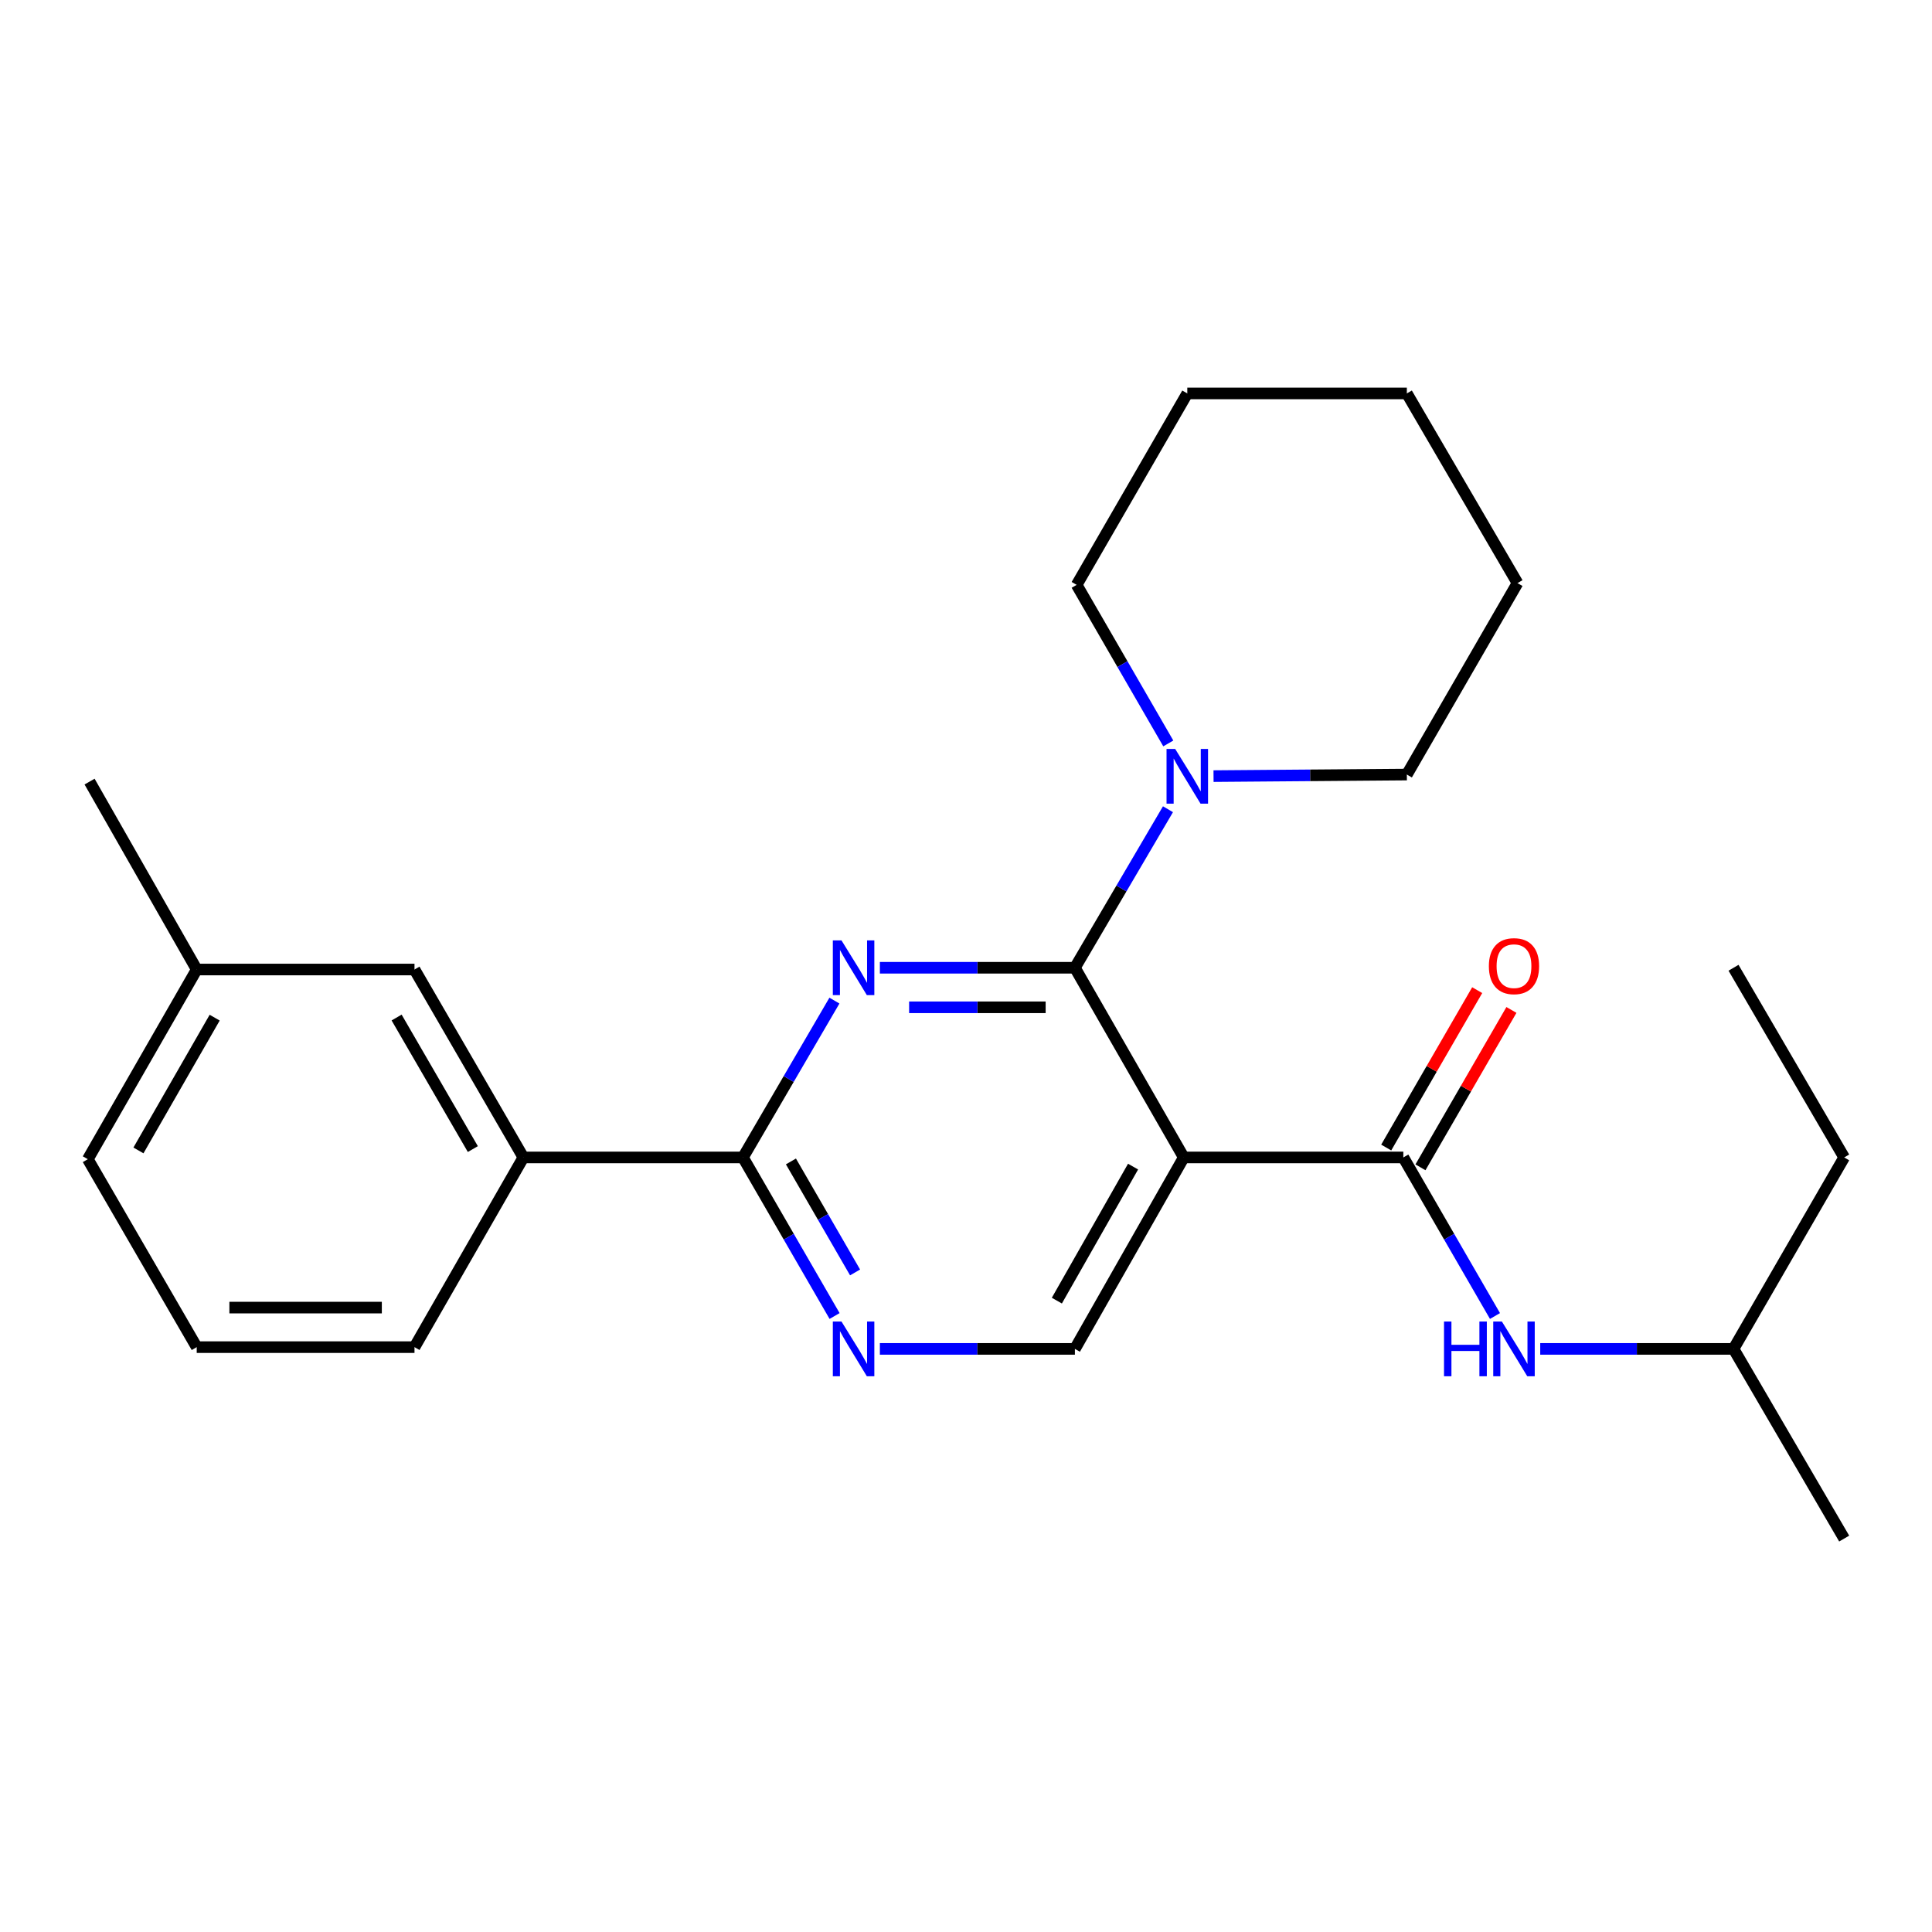 <?xml version='1.0' encoding='iso-8859-1'?>
<svg version='1.1' baseProfile='full'
              xmlns='http://www.w3.org/2000/svg'
                      xmlns:rdkit='http://www.rdkit.org/xml'
                      xmlns:xlink='http://www.w3.org/1999/xlink'
                  xml:space='preserve'
width='1000px' height='1000px' viewBox='0 0 1000 1000'>
<!-- END OF HEADER -->
<rect style='opacity:1.0;fill:#FFFFFF;stroke:none' width='1000' height='1000' x='0' y='0'> </rect>
<path class='bond-0' d='M 735.223,604.209 L 758.768,563.476' style='fill:none;fill-rule:evenodd;stroke:#000000;stroke-width:6px;stroke-linecap:butt;stroke-linejoin:miter;stroke-opacity:1' />
<path class='bond-0' d='M 758.768,563.476 L 782.313,522.743' style='fill:none;fill-rule:evenodd;stroke:#FF0000;stroke-width:6px;stroke-linecap:butt;stroke-linejoin:miter;stroke-opacity:1' />
<path class='bond-0' d='M 717.503,593.966 L 741.048,553.233' style='fill:none;fill-rule:evenodd;stroke:#000000;stroke-width:6px;stroke-linecap:butt;stroke-linejoin:miter;stroke-opacity:1' />
<path class='bond-0' d='M 741.048,553.233 L 764.593,512.5' style='fill:none;fill-rule:evenodd;stroke:#FF0000;stroke-width:6px;stroke-linecap:butt;stroke-linejoin:miter;stroke-opacity:1' />
<path class='bond-1' d='M 726.363,599.087 L 750.082,640.126' style='fill:none;fill-rule:evenodd;stroke:#000000;stroke-width:6px;stroke-linecap:butt;stroke-linejoin:miter;stroke-opacity:1' />
<path class='bond-1' d='M 750.082,640.126 L 773.801,681.164' style='fill:none;fill-rule:evenodd;stroke:#0000FF;stroke-width:6px;stroke-linecap:butt;stroke-linejoin:miter;stroke-opacity:1' />
<path class='bond-2' d='M 726.363,599.087 L 612.721,599.087' style='fill:none;fill-rule:evenodd;stroke:#000000;stroke-width:6px;stroke-linecap:butt;stroke-linejoin:miter;stroke-opacity:1' />
<path class='bond-3' d='M 797.22,698.186 L 847.245,698.186' style='fill:none;fill-rule:evenodd;stroke:#0000FF;stroke-width:6px;stroke-linecap:butt;stroke-linejoin:miter;stroke-opacity:1' />
<path class='bond-3' d='M 847.245,698.186 L 897.27,698.186' style='fill:none;fill-rule:evenodd;stroke:#000000;stroke-width:6px;stroke-linecap:butt;stroke-linejoin:miter;stroke-opacity:1' />
<path class='bond-4' d='M 897.27,698.186 L 954.545,599.087' style='fill:none;fill-rule:evenodd;stroke:#000000;stroke-width:6px;stroke-linecap:butt;stroke-linejoin:miter;stroke-opacity:1' />
<path class='bond-5' d='M 897.27,698.186 L 954.545,796.363' style='fill:none;fill-rule:evenodd;stroke:#000000;stroke-width:6px;stroke-linecap:butt;stroke-linejoin:miter;stroke-opacity:1' />
<path class='bond-6' d='M 954.545,599.087 L 897.27,500.91' style='fill:none;fill-rule:evenodd;stroke:#000000;stroke-width:6px;stroke-linecap:butt;stroke-linejoin:miter;stroke-opacity:1' />
<path class='bond-7' d='M 557.276,302.724 L 580.99,343.763' style='fill:none;fill-rule:evenodd;stroke:#000000;stroke-width:6px;stroke-linecap:butt;stroke-linejoin:miter;stroke-opacity:1' />
<path class='bond-7' d='M 580.99,343.763 L 604.704,384.801' style='fill:none;fill-rule:evenodd;stroke:#0000FF;stroke-width:6px;stroke-linecap:butt;stroke-linejoin:miter;stroke-opacity:1' />
<path class='bond-8' d='M 557.276,302.724 L 614.54,203.637' style='fill:none;fill-rule:evenodd;stroke:#000000;stroke-width:6px;stroke-linecap:butt;stroke-linejoin:miter;stroke-opacity:1' />
<path class='bond-9' d='M 384.55,599.087 L 270.908,599.087' style='fill:none;fill-rule:evenodd;stroke:#000000;stroke-width:6px;stroke-linecap:butt;stroke-linejoin:miter;stroke-opacity:1' />
<path class='bond-10' d='M 384.55,599.087 L 408.264,640.126' style='fill:none;fill-rule:evenodd;stroke:#000000;stroke-width:6px;stroke-linecap:butt;stroke-linejoin:miter;stroke-opacity:1' />
<path class='bond-10' d='M 408.264,640.126 L 431.979,681.164' style='fill:none;fill-rule:evenodd;stroke:#0000FF;stroke-width:6px;stroke-linecap:butt;stroke-linejoin:miter;stroke-opacity:1' />
<path class='bond-10' d='M 409.386,601.158 L 425.986,629.885' style='fill:none;fill-rule:evenodd;stroke:#000000;stroke-width:6px;stroke-linecap:butt;stroke-linejoin:miter;stroke-opacity:1' />
<path class='bond-10' d='M 425.986,629.885 L 442.586,658.612' style='fill:none;fill-rule:evenodd;stroke:#0000FF;stroke-width:6px;stroke-linecap:butt;stroke-linejoin:miter;stroke-opacity:1' />
<path class='bond-11' d='M 384.55,599.087 L 408.224,558.499' style='fill:none;fill-rule:evenodd;stroke:#000000;stroke-width:6px;stroke-linecap:butt;stroke-linejoin:miter;stroke-opacity:1' />
<path class='bond-11' d='M 408.224,558.499 L 431.898,517.911' style='fill:none;fill-rule:evenodd;stroke:#0000FF;stroke-width:6px;stroke-linecap:butt;stroke-linejoin:miter;stroke-opacity:1' />
<path class='bond-12' d='M 455.418,698.186 L 505.892,698.186' style='fill:none;fill-rule:evenodd;stroke:#0000FF;stroke-width:6px;stroke-linecap:butt;stroke-linejoin:miter;stroke-opacity:1' />
<path class='bond-12' d='M 505.892,698.186 L 556.366,698.186' style='fill:none;fill-rule:evenodd;stroke:#000000;stroke-width:6px;stroke-linecap:butt;stroke-linejoin:miter;stroke-opacity:1' />
<path class='bond-13' d='M 556.366,698.186 L 612.721,599.087' style='fill:none;fill-rule:evenodd;stroke:#000000;stroke-width:6px;stroke-linecap:butt;stroke-linejoin:miter;stroke-opacity:1' />
<path class='bond-13' d='M 547.027,673.203 L 586.476,603.834' style='fill:none;fill-rule:evenodd;stroke:#000000;stroke-width:6px;stroke-linecap:butt;stroke-linejoin:miter;stroke-opacity:1' />
<path class='bond-14' d='M 612.721,599.087 L 556.366,500.91' style='fill:none;fill-rule:evenodd;stroke:#000000;stroke-width:6px;stroke-linecap:butt;stroke-linejoin:miter;stroke-opacity:1' />
<path class='bond-15' d='M 556.366,500.91 L 505.892,500.91' style='fill:none;fill-rule:evenodd;stroke:#000000;stroke-width:6px;stroke-linecap:butt;stroke-linejoin:miter;stroke-opacity:1' />
<path class='bond-15' d='M 505.892,500.91 L 455.418,500.91' style='fill:none;fill-rule:evenodd;stroke:#0000FF;stroke-width:6px;stroke-linecap:butt;stroke-linejoin:miter;stroke-opacity:1' />
<path class='bond-15' d='M 541.224,521.378 L 505.892,521.378' style='fill:none;fill-rule:evenodd;stroke:#000000;stroke-width:6px;stroke-linecap:butt;stroke-linejoin:miter;stroke-opacity:1' />
<path class='bond-15' d='M 505.892,521.378 L 470.56,521.378' style='fill:none;fill-rule:evenodd;stroke:#0000FF;stroke-width:6px;stroke-linecap:butt;stroke-linejoin:miter;stroke-opacity:1' />
<path class='bond-16' d='M 556.366,500.91 L 580.453,459.882' style='fill:none;fill-rule:evenodd;stroke:#000000;stroke-width:6px;stroke-linecap:butt;stroke-linejoin:miter;stroke-opacity:1' />
<path class='bond-16' d='M 580.453,459.882 L 604.541,418.855' style='fill:none;fill-rule:evenodd;stroke:#0000FF;stroke-width:6px;stroke-linecap:butt;stroke-linejoin:miter;stroke-opacity:1' />
<path class='bond-17' d='M 628.122,401.714 L 678.152,401.313' style='fill:none;fill-rule:evenodd;stroke:#0000FF;stroke-width:6px;stroke-linecap:butt;stroke-linejoin:miter;stroke-opacity:1' />
<path class='bond-17' d='M 678.152,401.313 L 728.182,400.913' style='fill:none;fill-rule:evenodd;stroke:#000000;stroke-width:6px;stroke-linecap:butt;stroke-linejoin:miter;stroke-opacity:1' />
<path class='bond-18' d='M 728.182,400.913 L 785.458,301.814' style='fill:none;fill-rule:evenodd;stroke:#000000;stroke-width:6px;stroke-linecap:butt;stroke-linejoin:miter;stroke-opacity:1' />
<path class='bond-19' d='M 614.54,203.637 L 728.182,203.637' style='fill:none;fill-rule:evenodd;stroke:#000000;stroke-width:6px;stroke-linecap:butt;stroke-linejoin:miter;stroke-opacity:1' />
<path class='bond-20' d='M 101.821,501.819 L 45.455,599.997' style='fill:none;fill-rule:evenodd;stroke:#000000;stroke-width:6px;stroke-linecap:butt;stroke-linejoin:miter;stroke-opacity:1' />
<path class='bond-20' d='M 111.116,526.737 L 71.66,595.461' style='fill:none;fill-rule:evenodd;stroke:#000000;stroke-width:6px;stroke-linecap:butt;stroke-linejoin:miter;stroke-opacity:1' />
<path class='bond-21' d='M 101.821,501.819 L 214.542,501.819' style='fill:none;fill-rule:evenodd;stroke:#000000;stroke-width:6px;stroke-linecap:butt;stroke-linejoin:miter;stroke-opacity:1' />
<path class='bond-22' d='M 101.821,501.819 L 46.364,404.552' style='fill:none;fill-rule:evenodd;stroke:#000000;stroke-width:6px;stroke-linecap:butt;stroke-linejoin:miter;stroke-opacity:1' />
<path class='bond-23' d='M 45.455,599.997 L 101.821,697.276' style='fill:none;fill-rule:evenodd;stroke:#000000;stroke-width:6px;stroke-linecap:butt;stroke-linejoin:miter;stroke-opacity:1' />
<path class='bond-24' d='M 101.821,697.276 L 214.542,697.276' style='fill:none;fill-rule:evenodd;stroke:#000000;stroke-width:6px;stroke-linecap:butt;stroke-linejoin:miter;stroke-opacity:1' />
<path class='bond-24' d='M 118.729,676.808 L 197.634,676.808' style='fill:none;fill-rule:evenodd;stroke:#000000;stroke-width:6px;stroke-linecap:butt;stroke-linejoin:miter;stroke-opacity:1' />
<path class='bond-25' d='M 214.542,697.276 L 270.908,599.087' style='fill:none;fill-rule:evenodd;stroke:#000000;stroke-width:6px;stroke-linecap:butt;stroke-linejoin:miter;stroke-opacity:1' />
<path class='bond-26' d='M 270.908,599.087 L 214.542,501.819' style='fill:none;fill-rule:evenodd;stroke:#000000;stroke-width:6px;stroke-linecap:butt;stroke-linejoin:miter;stroke-opacity:1' />
<path class='bond-26' d='M 244.744,594.759 L 205.287,526.672' style='fill:none;fill-rule:evenodd;stroke:#000000;stroke-width:6px;stroke-linecap:butt;stroke-linejoin:miter;stroke-opacity:1' />
<path class='bond-27' d='M 785.458,301.814 L 728.182,203.637' style='fill:none;fill-rule:evenodd;stroke:#000000;stroke-width:6px;stroke-linecap:butt;stroke-linejoin:miter;stroke-opacity:1' />
<path  class='atom-1' d='M 770.639 500.08
Q 770.639 493.28, 773.999 489.48
Q 777.359 485.68, 783.639 485.68
Q 789.919 485.68, 793.279 489.48
Q 796.639 493.28, 796.639 500.08
Q 796.639 506.96, 793.239 510.88
Q 789.839 514.76, 783.639 514.76
Q 777.399 514.76, 773.999 510.88
Q 770.639 507, 770.639 500.08
M 783.639 511.56
Q 787.959 511.56, 790.279 508.68
Q 792.639 505.76, 792.639 500.08
Q 792.639 494.52, 790.279 491.72
Q 787.959 488.88, 783.639 488.88
Q 779.319 488.88, 776.959 491.68
Q 774.639 494.48, 774.639 500.08
Q 774.639 505.8, 776.959 508.68
Q 779.319 511.56, 783.639 511.56
' fill='#FF0000'/>
<path  class='atom-2' d='M 747.419 684.026
L 751.259 684.026
L 751.259 696.066
L 765.739 696.066
L 765.739 684.026
L 769.579 684.026
L 769.579 712.346
L 765.739 712.346
L 765.739 699.266
L 751.259 699.266
L 751.259 712.346
L 747.419 712.346
L 747.419 684.026
' fill='#0000FF'/>
<path  class='atom-2' d='M 777.379 684.026
L 786.659 699.026
Q 787.579 700.506, 789.059 703.186
Q 790.539 705.866, 790.619 706.026
L 790.619 684.026
L 794.379 684.026
L 794.379 712.346
L 790.499 712.346
L 780.539 695.946
Q 779.379 694.026, 778.139 691.826
Q 776.939 689.626, 776.579 688.946
L 776.579 712.346
L 772.899 712.346
L 772.899 684.026
L 777.379 684.026
' fill='#0000FF'/>
<path  class='atom-7' d='M 435.554 684.026
L 444.834 699.026
Q 445.754 700.506, 447.234 703.186
Q 448.714 705.866, 448.794 706.026
L 448.794 684.026
L 452.554 684.026
L 452.554 712.346
L 448.674 712.346
L 438.714 695.946
Q 437.554 694.026, 436.314 691.826
Q 435.114 689.626, 434.754 688.946
L 434.754 712.346
L 431.074 712.346
L 431.074 684.026
L 435.554 684.026
' fill='#0000FF'/>
<path  class='atom-11' d='M 435.554 486.75
L 444.834 501.75
Q 445.754 503.23, 447.234 505.91
Q 448.714 508.59, 448.794 508.75
L 448.794 486.75
L 452.554 486.75
L 452.554 515.07
L 448.674 515.07
L 438.714 498.67
Q 437.554 496.75, 436.314 494.55
Q 435.114 492.35, 434.754 491.67
L 434.754 515.07
L 431.074 515.07
L 431.074 486.75
L 435.554 486.75
' fill='#0000FF'/>
<path  class='atom-12' d='M 608.28 387.663
L 617.56 402.663
Q 618.48 404.143, 619.96 406.823
Q 621.44 409.503, 621.52 409.663
L 621.52 387.663
L 625.28 387.663
L 625.28 415.983
L 621.4 415.983
L 611.44 399.583
Q 610.28 397.663, 609.04 395.463
Q 607.84 393.263, 607.48 392.583
L 607.48 415.983
L 603.8 415.983
L 603.8 387.663
L 608.28 387.663
' fill='#0000FF'/>
</svg>
